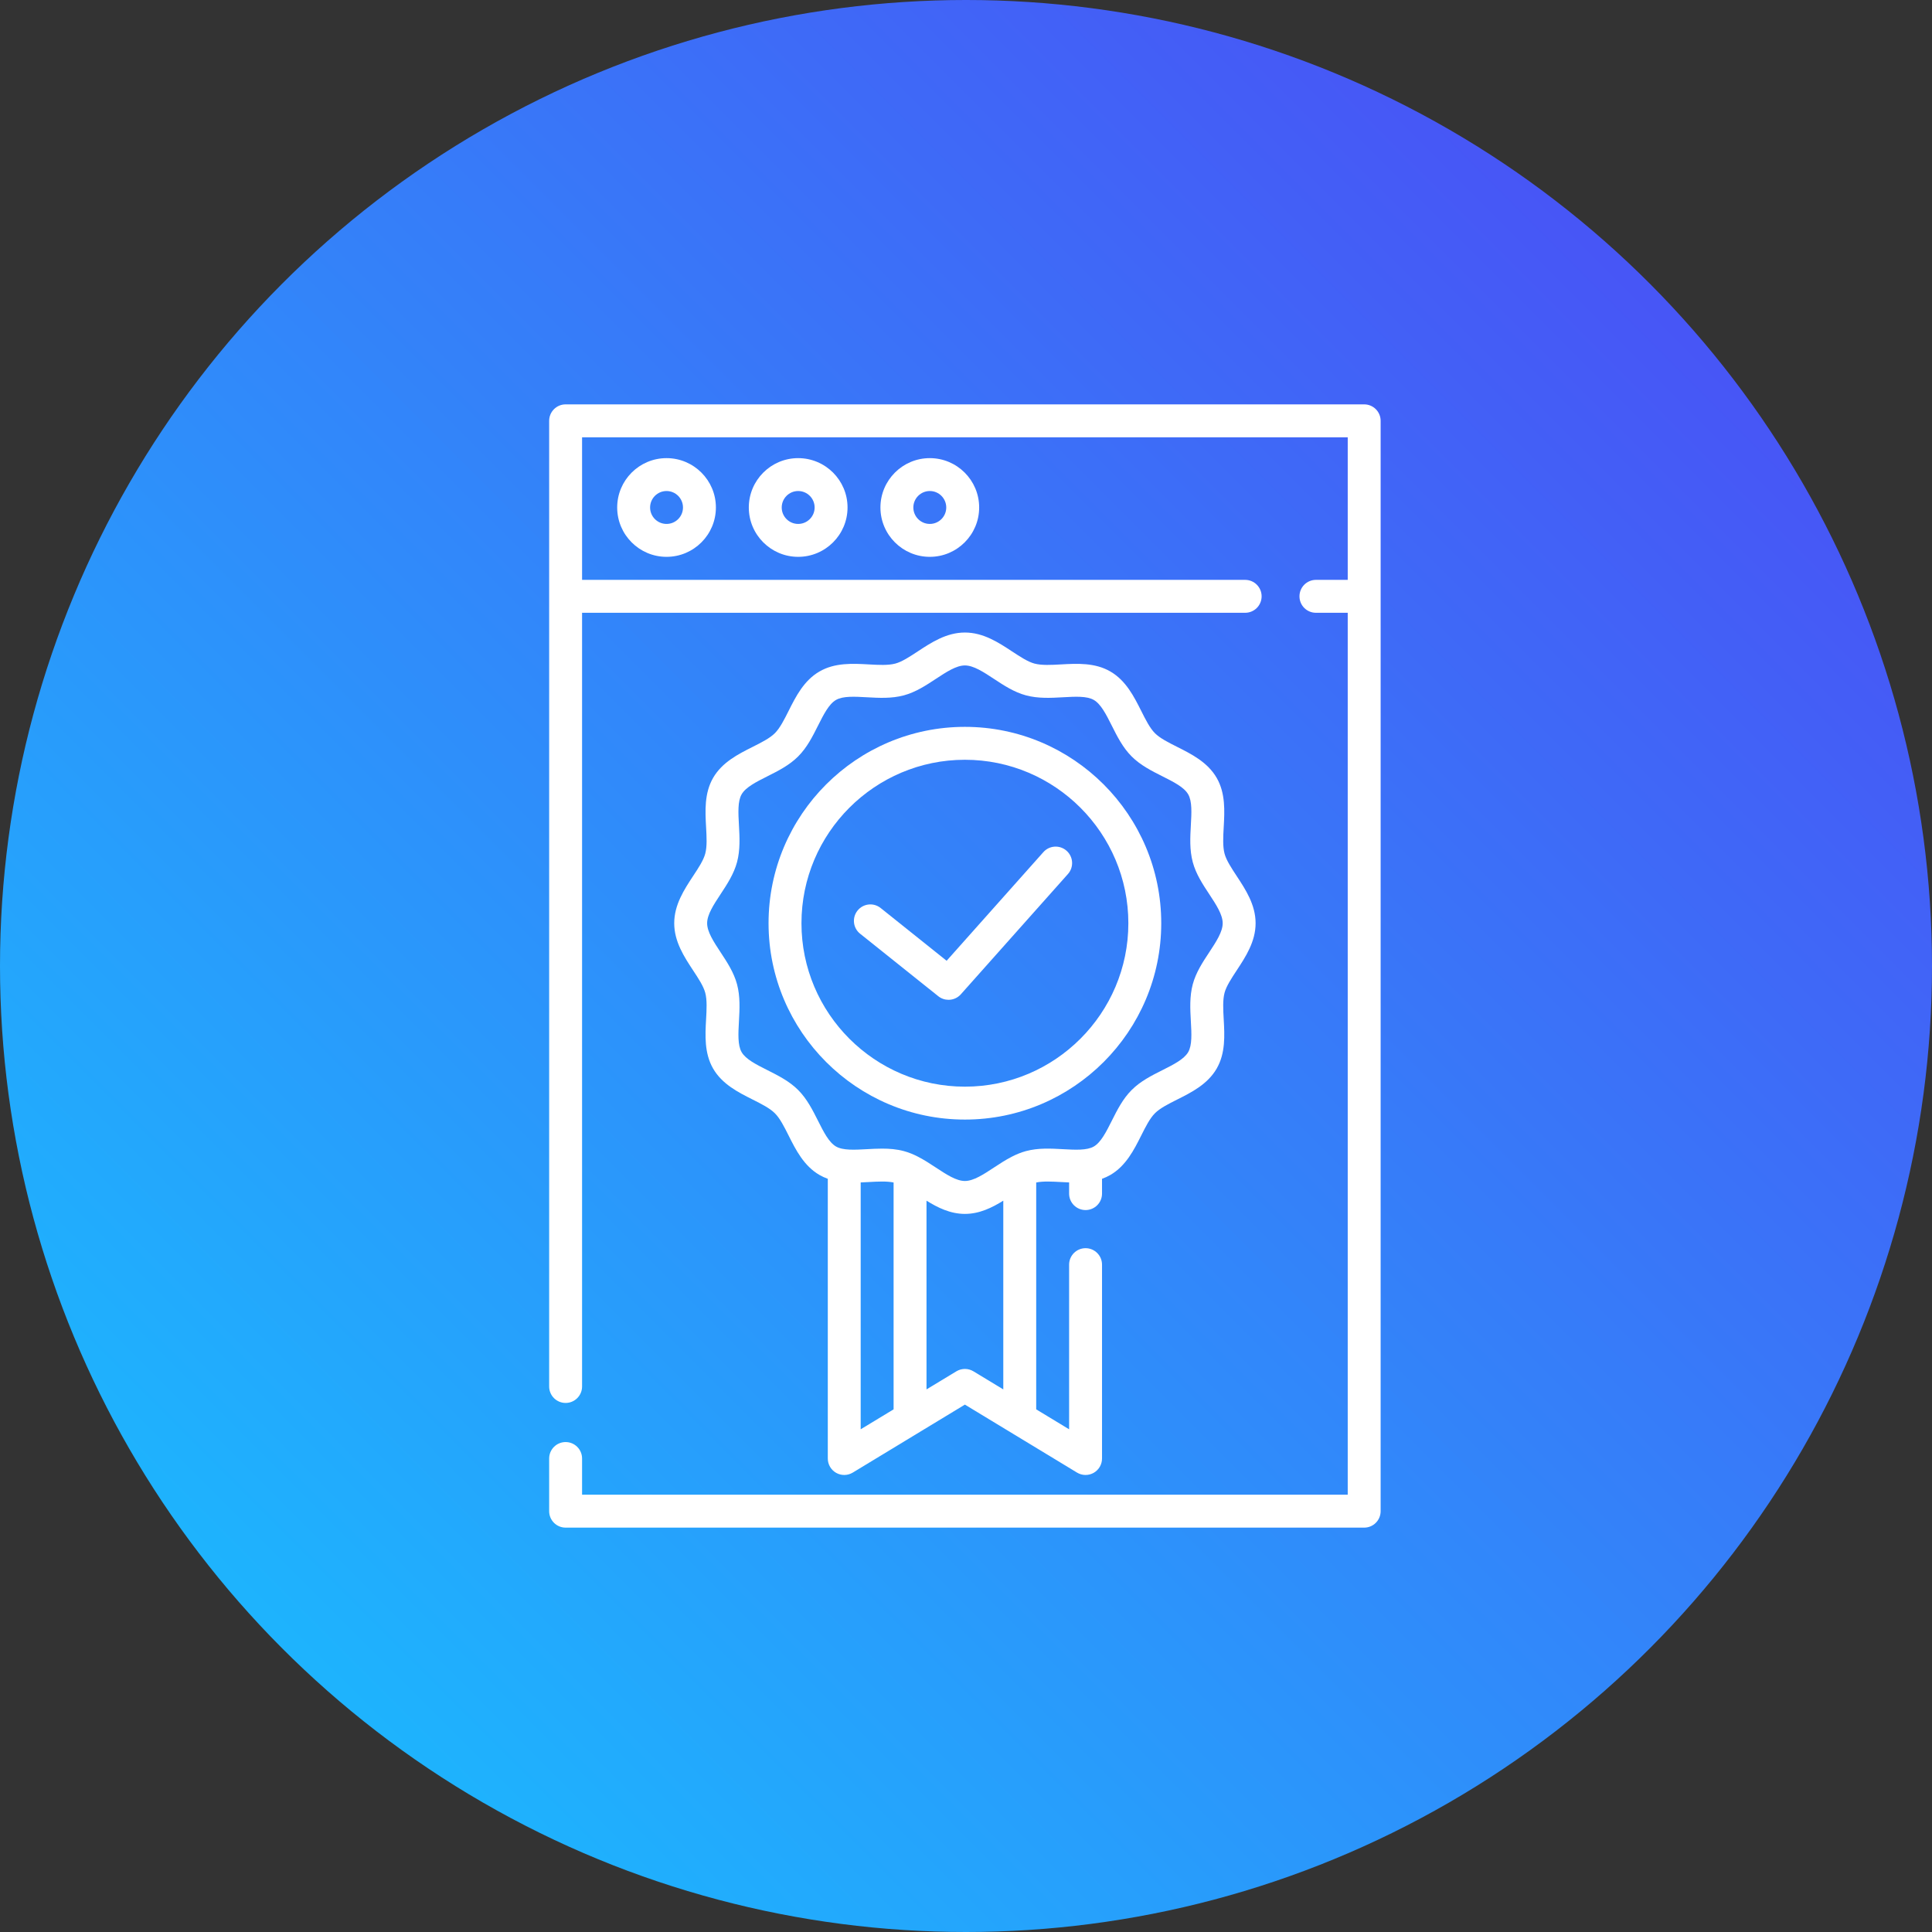 <svg width="86" height="86" viewBox="0 0 86 86" fill="none" xmlns="http://www.w3.org/2000/svg">
<rect x="0" y="0" width="86" height="86" fill="#333333" stroke="none"/>
<circle cx="43" cy="43" r="43" fill="url(#paint0_linear)"/>
<path d="M27.473 22.59C27.473 23.801 28.458 24.787 29.67 24.787C30.881 24.787 31.867 23.801 31.867 22.59C31.867 21.378 30.881 20.393 29.67 20.393C28.458 20.393 27.473 21.378 27.473 22.59ZM30.402 22.59C30.402 22.994 30.074 23.322 29.67 23.322C29.266 23.322 28.938 22.994 28.938 22.59C28.938 22.186 29.266 21.857 29.67 21.857C30.074 21.857 30.402 22.186 30.402 22.59Z" fill="white"/>
<path d="M33.332 22.59C33.332 23.801 34.318 24.787 35.529 24.787C36.741 24.787 37.727 23.801 37.727 22.59C37.727 21.378 36.741 20.393 35.529 20.393C34.318 20.393 33.332 21.378 33.332 22.59ZM36.262 22.59C36.262 22.994 35.933 23.322 35.529 23.322C35.125 23.322 34.797 22.994 34.797 22.59C34.797 22.186 35.125 21.857 35.529 21.857C35.933 21.857 36.262 22.186 36.262 22.59Z" fill="white"/>
<path d="M39.191 22.59C39.191 23.801 40.177 24.787 41.389 24.787C42.6 24.787 43.586 23.801 43.586 22.59C43.586 21.378 42.6 20.393 41.389 20.393C40.177 20.393 39.191 21.378 39.191 22.59ZM42.121 22.59C42.121 22.994 41.793 23.322 41.389 23.322C40.985 23.322 40.656 22.994 40.656 22.59C40.656 22.186 40.985 21.857 41.389 21.857C41.793 21.857 42.121 22.186 42.121 22.59Z" fill="white"/>
<path d="M60.725 18H25.178C24.773 18 24.445 18.328 24.445 18.732V61.718C24.445 62.122 24.773 62.45 25.178 62.45C25.582 62.45 25.91 62.122 25.91 61.718V27.277H55.427C55.831 27.277 56.159 26.95 56.159 26.545C56.159 26.14 55.831 25.812 55.427 25.812H25.91V19.465H59.992V25.812H58.576C58.172 25.812 57.844 26.14 57.844 26.545C57.844 26.95 58.172 27.277 58.576 27.277H59.992V66.535H25.91V64.924C25.91 64.519 25.582 64.191 25.178 64.191C24.773 64.191 24.445 64.519 24.445 64.924V67.268C24.445 67.672 24.773 68 25.178 68H60.725C61.129 68 61.457 67.672 61.457 67.268V18.732C61.457 18.328 61.129 18 60.725 18Z" fill="white"/>
<path d="M42.951 49.836C47.771 49.836 51.691 45.915 51.691 41.096C51.691 36.276 47.771 32.355 42.951 32.355C38.132 32.355 34.211 36.276 34.211 41.096C34.211 45.915 38.132 49.836 42.951 49.836ZM42.951 33.82C46.963 33.82 50.227 37.084 50.227 41.096C50.227 45.107 46.963 48.371 42.951 48.371C38.94 48.371 35.676 45.107 35.676 41.096C35.676 37.084 38.94 33.82 42.951 33.82Z" fill="white"/>
<path d="M30.852 38.996C30.458 39.595 30.012 40.273 30.012 41.096C30.012 41.918 30.458 42.596 30.852 43.195C31.09 43.555 31.314 43.896 31.393 44.193C31.479 44.513 31.455 44.934 31.43 45.379C31.391 46.083 31.347 46.881 31.744 47.567C32.147 48.263 32.865 48.624 33.5 48.943C33.893 49.141 34.265 49.328 34.492 49.555C34.719 49.781 34.906 50.153 35.104 50.547C35.422 51.181 35.783 51.9 36.48 52.303C36.599 52.372 36.722 52.427 36.848 52.472V64.924C36.848 65.188 36.99 65.432 37.221 65.562C37.451 65.692 37.734 65.687 37.96 65.55L42.951 62.524L47.942 65.55C48.059 65.621 48.191 65.656 48.322 65.656C48.446 65.656 48.57 65.625 48.682 65.562C48.912 65.432 49.055 65.188 49.055 64.924V56.294C49.055 55.889 48.727 55.561 48.322 55.561C47.918 55.561 47.59 55.889 47.59 56.294V63.623L46.125 62.735V52.637C46.434 52.573 46.824 52.594 47.235 52.617C47.351 52.623 47.47 52.629 47.59 52.634V53.132C47.59 53.537 47.918 53.864 48.322 53.864C48.727 53.864 49.055 53.537 49.055 53.132V52.472C49.18 52.427 49.303 52.372 49.423 52.303C50.119 51.9 50.48 51.181 50.799 50.547C50.996 50.154 51.183 49.782 51.41 49.555C51.637 49.328 52.009 49.141 52.403 48.943C53.037 48.625 53.755 48.264 54.158 47.567C54.556 46.881 54.511 46.083 54.472 45.379C54.447 44.934 54.424 44.513 54.509 44.193C54.589 43.896 54.813 43.555 55.05 43.195C55.444 42.596 55.891 41.918 55.891 41.096C55.891 40.273 55.444 39.595 55.05 38.996C54.813 38.636 54.589 38.296 54.509 37.999C54.424 37.679 54.447 37.258 54.472 36.812C54.511 36.109 54.556 35.311 54.158 34.624C53.755 33.928 53.037 33.567 52.403 33.248C52.009 33.05 51.637 32.864 51.41 32.637C51.183 32.41 50.997 32.038 50.799 31.644C50.48 31.01 50.119 30.291 49.423 29.889C48.736 29.491 47.938 29.536 47.235 29.575C46.789 29.6 46.368 29.623 46.048 29.538C45.751 29.458 45.411 29.234 45.05 28.997C44.452 28.603 43.774 28.156 42.951 28.156C42.129 28.156 41.45 28.603 40.852 28.997C40.492 29.234 40.151 29.458 39.854 29.538C39.534 29.623 39.113 29.6 38.668 29.575C37.964 29.536 37.166 29.491 36.48 29.889C35.783 30.291 35.422 31.01 35.104 31.644C34.906 32.038 34.719 32.41 34.492 32.637C34.266 32.863 33.894 33.05 33.5 33.248C32.865 33.567 32.147 33.928 31.744 34.624C31.347 35.311 31.391 36.108 31.43 36.812C31.455 37.258 31.479 37.678 31.393 37.999C31.314 38.296 31.09 38.636 30.852 38.996ZM38.312 52.634C38.433 52.629 38.551 52.623 38.668 52.617C39.079 52.594 39.468 52.573 39.777 52.637V62.735L38.312 63.623V52.634ZM42.572 61.042L41.242 61.847V53.446C41.743 53.757 42.302 54.035 42.951 54.035C43.6 54.035 44.159 53.757 44.66 53.446V61.847L43.331 61.042C43.097 60.901 42.805 60.901 42.572 61.042ZM32.076 39.802C32.367 39.36 32.667 38.903 32.808 38.377C32.954 37.831 32.923 37.272 32.893 36.731C32.862 36.183 32.834 35.666 33.012 35.358C33.196 35.04 33.663 34.806 34.157 34.557C34.638 34.316 35.134 34.066 35.528 33.672C35.922 33.279 36.171 32.782 36.412 32.302C36.661 31.807 36.896 31.34 37.213 31.157C37.521 30.978 38.039 31.007 38.586 31.038C39.127 31.068 39.686 31.099 40.232 30.953C40.758 30.812 41.215 30.511 41.657 30.22C42.126 29.912 42.568 29.621 42.951 29.621C43.334 29.621 43.777 29.912 44.245 30.22C44.687 30.511 45.144 30.812 45.67 30.953C46.216 31.099 46.775 31.068 47.316 31.038C47.864 31.007 48.381 30.978 48.689 31.157C49.006 31.34 49.241 31.807 49.49 32.302C49.731 32.782 49.98 33.279 50.374 33.672C50.768 34.066 51.265 34.316 51.745 34.557C52.24 34.806 52.707 35.04 52.89 35.358C53.069 35.666 53.04 36.183 53.009 36.73C52.979 37.272 52.948 37.831 53.094 38.377C53.235 38.903 53.535 39.36 53.827 39.802C54.135 40.27 54.426 40.712 54.426 41.096C54.426 41.479 54.135 41.921 53.827 42.39C53.535 42.831 53.235 43.288 53.094 43.814C52.948 44.361 52.979 44.92 53.009 45.461C53.04 46.008 53.069 46.526 52.89 46.834C52.706 47.151 52.239 47.386 51.745 47.635C51.264 47.876 50.768 48.125 50.375 48.519C49.98 48.913 49.731 49.41 49.49 49.889C49.241 50.384 49.007 50.851 48.689 51.035C48.381 51.213 47.864 51.184 47.316 51.154C46.775 51.124 46.216 51.093 45.67 51.239C45.453 51.297 45.248 51.383 45.051 51.483C45.048 51.485 45.044 51.487 45.04 51.489C44.763 51.631 44.501 51.802 44.245 51.971C43.777 52.279 43.334 52.57 42.951 52.57C42.568 52.57 42.126 52.279 41.657 51.971C41.401 51.802 41.139 51.631 40.863 51.489C40.859 51.487 40.855 51.485 40.851 51.483C40.654 51.382 40.45 51.297 40.232 51.239C39.914 51.154 39.591 51.129 39.27 51.129C39.04 51.129 38.812 51.141 38.586 51.154C38.039 51.184 37.521 51.213 37.214 51.035C36.896 50.851 36.661 50.384 36.413 49.889C36.171 49.41 35.922 48.913 35.528 48.519C35.134 48.125 34.637 47.876 34.157 47.634C33.663 47.386 33.196 47.151 33.012 46.834C32.834 46.526 32.862 46.008 32.893 45.461C32.923 44.92 32.954 44.361 32.808 43.814C32.667 43.288 32.367 42.831 32.076 42.39C31.768 41.921 31.477 41.479 31.477 41.096C31.477 40.712 31.768 40.27 32.076 39.802Z" fill="white"/>
<path d="M38.286 41.563L41.766 44.345C41.901 44.453 42.062 44.505 42.223 44.505C42.425 44.505 42.626 44.422 42.77 44.26L47.538 38.905C47.807 38.603 47.78 38.14 47.478 37.871C47.176 37.602 46.713 37.629 46.444 37.931L42.138 42.767L39.201 40.419C38.885 40.166 38.424 40.218 38.171 40.534C37.919 40.849 37.97 41.311 38.286 41.563Z" fill="white"/>
<defs>
<linearGradient id="paint0_linear" x1="0" y1="86" x2="86" y2="0" gradientUnits="userSpaceOnUse">
<stop stop-color="#15C7FF"/>
<stop offset="1" stop-color="#5042F4"/>
</linearGradient>
</defs>
</svg>
